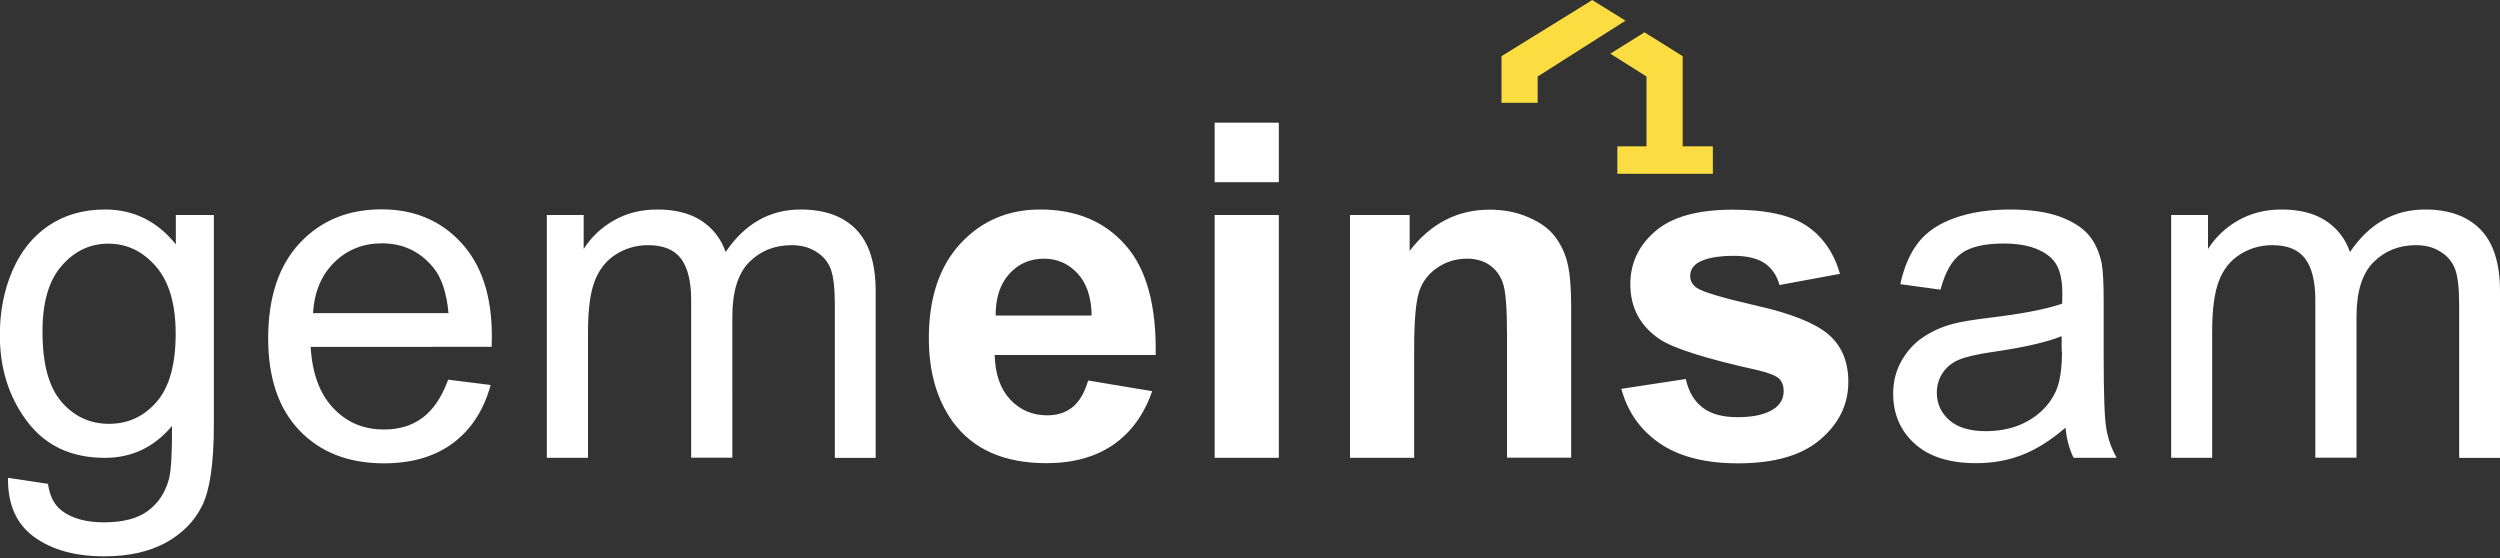 <svg xmlns="http://www.w3.org/2000/svg" xmlns:xlink="http://www.w3.org/1999/xlink" id="Ebene_1" x="0px" y="0px" viewBox="0 0 1500 335" style="enable-background:new 0 0 1500 335;" xml:space="preserve"><rect x="0" y="0" width="1500" height="335" fill="#333333" stroke="none"/><style type="text/css">	.st0{fill:#FFFFFF;}	.st1{fill:#FCDD41;}</style><path class="st0" d="M1327.3,274.7v-75.6c0-13.3,1.3-23.4,4-30.4c2.6-7,6.9-12.4,12.8-16.1c5.9-3.7,12.3-5.5,19.3-5.5 c9.1,0,15.7,2.7,19.8,8.2c4,5.5,6,13.7,6,24.7v94.6h24.7V190c0-15,3.4-25.9,10.2-32.7c6.8-6.8,15.3-10.2,25.5-10.2 c5.7,0,10.6,1.3,14.8,4c4.2,2.6,7.1,6.1,8.7,10.5c1.6,4.3,2.4,11.5,2.4,21.3v91.8h24.5v-100c0-16.6-3.9-29-11.7-37 c-7.8-8-18.9-12-33.3-12c-18.5,0-33.5,8.5-45,25.5c-2.8-8-7.7-14.3-14.6-18.8s-15.7-6.7-26.5-6.7c-9.7,0-18.3,2.2-25.9,6.5 s-13.7,10.1-18.2,17.2V129h-22.1v145.7H1327.3z M1237.2,210.7c0,10.9-1.3,19.1-4,24.7c-3.5,7.2-8.9,12.9-16.3,17.1 s-15.9,6.2-25.4,6.2c-9.6,0-16.9-2.2-21.9-6.6s-7.5-9.9-7.5-16.5c0-4.3,1.1-8.2,3.4-11.7s5.5-6.2,9.7-8s11.4-3.5,21.5-4.9 c17.9-2.6,31.4-5.7,40.3-9.3v9H1237.2z M1244.2,274.7h25.8c-3.1-5.6-5.2-11.4-6.2-17.5c-1.1-6.1-1.6-20.6-1.6-43.6v-32.9 c0-11-0.4-18.6-1.2-22.8c-1.5-6.8-4-12.4-7.7-16.8c-3.7-4.4-9.4-8.1-17.1-11c-7.8-2.9-17.9-4.4-30.3-4.4c-12.5,0-23.5,1.7-33.1,5.1 c-9.5,3.4-16.8,8.3-21.8,14.7s-8.6,14.7-10.8,25l24.1,3.3c2.7-10.3,6.7-17.5,12.3-21.6c5.5-4.1,14.1-6.1,25.7-6.1 c12.4,0,21.8,2.8,28.1,8.4c4.7,4.1,7,11.2,7,21.3c0,0.9,0,3.1-0.1,6.4c-9.4,3.3-24.1,6.1-44,8.5c-9.8,1.2-17.1,2.4-21.9,3.7 c-6.6,1.8-12.5,4.5-17.8,8.1s-9.5,8.3-12.8,14.2s-4.9,12.4-4.9,19.5c0,12.2,4.3,22.2,12.9,30s20.9,11.7,36.9,11.7 c9.7,0,18.8-1.6,27.2-4.8c8.5-3.2,17.3-8.7,26.4-16.5C1240,263.6,1241.6,269.6,1244.2,274.7 M995.7,265.9 c11.6,8,27.3,12.1,47.1,12.1c21.9,0,38.4-4.8,49.5-14.4c11.2-9.6,16.7-21.1,16.7-34.4c0-12.3-4-21.8-12.1-28.7 c-8.1-6.8-22.5-12.5-43-17.1c-20.5-4.7-32.5-8.3-36-10.8c-2.6-1.9-3.8-4.3-3.8-7c0-3.2,1.5-5.8,4.4-7.8c4.4-2.8,11.7-4.3,21.8-4.3 c8,0,14.2,1.5,18.6,4.5c4.3,3,7.3,7.4,8.8,13l36.3-6.7c-3.7-12.7-10.3-22.3-20-28.8s-24.5-9.7-44.4-9.7c-20.9,0-36.4,4.3-46.4,12.9 c-10,8.6-15,19.2-15,31.8c0,14,5.8,24.9,17.3,32.8c8.3,5.7,28,11.9,59.1,18.8c6.7,1.6,11,3.3,12.9,5.1c1.8,1.9,2.7,4.3,2.7,7.3 c0,4.3-1.7,7.7-5.1,10.3c-5,3.7-12.5,5.5-22.5,5.5c-9.1,0-16.1-1.9-21.1-5.8c-5-3.9-8.4-9.6-10-17.1l-38.7,5.9 C976.5,247,984.1,257.9,995.7,265.9 M942.7,184.2c0-11.2-0.7-19.9-2.1-25.9c-1.4-6-3.9-11.4-7.5-16.2s-8.9-8.7-16-11.7 c-7-3.1-14.8-4.6-23.3-4.6c-19.3,0-35.3,8.2-48,24.7V129H810v145.7h38.5v-66c0-16.3,1-27.4,2.9-33.5s5.6-10.9,10.9-14.5 c5.3-3.7,11.3-5.5,18-5.5c5.2,0,9.7,1.3,13.4,3.8c3.7,2.6,6.4,6.1,8,10.8c1.7,4.6,2.5,14.8,2.5,30.5v74.3h38.5L942.7,184.2 L942.7,184.2z M767.3,129h-38.5v145.7h38.5V129z M767.3,73.6h-38.5v35.7h38.5V73.6z M597.4,189.4c-0.1-10.5,2.6-18.8,8.1-25 c5.5-6.1,12.4-9.2,20.9-9.2c7.9,0,14.5,2.9,20,8.7s8.4,14.3,8.6,25.4h-57.6V189.4z M643.5,244.3c-4.1,3.3-9.2,4.9-15.2,4.9 c-8.9,0-16.3-3.2-22.2-9.5c-5.9-6.4-9-15.2-9.3-26.7h96.6c0.5-29.5-5.4-51.5-18-65.8c-12.5-14.3-29.6-21.5-51.3-21.5 c-19.3,0-35.2,6.8-47.9,20.5c-12.6,13.7-18.9,32.6-18.9,56.7c0,20.2,4.8,36.9,14.4,50.2c12.2,16.6,30.9,24.8,56.2,24.8 c16,0,29.3-3.7,40-11c10.7-7.4,18.5-18.1,23.4-32.2l-38.4-6.4C650.7,235.7,647.6,241,643.5,244.3 M352.8,274.7v-75.6 c0-13.3,1.3-23.4,4-30.4s6.9-12.4,12.8-16.1c5.9-3.7,12.3-5.5,19.3-5.5c9.1,0,15.7,2.7,19.8,8.2c4,5.5,6,13.7,6,24.7v94.6h24.7V190 c0-15,3.4-25.9,10.1-32.7c6.8-6.8,15.3-10.2,25.5-10.2c5.7,0,10.6,1.3,14.8,4c4.2,2.6,7.1,6.1,8.7,10.5c1.6,4.3,2.4,11.5,2.4,21.3 v91.8h24.5v-100c0-16.6-3.9-29-11.7-37s-18.9-12-33.3-12c-18.5,0-33.5,8.5-45,25.5c-2.8-8-7.7-14.3-14.6-18.8s-15.8-6.7-26.5-6.7 c-9.7,0-18.3,2.2-25.9,6.5s-13.7,10.1-18.2,17.2V129h-22.1v145.7H352.8z M200.6,157.4c7.7-7.6,17.3-11.4,28.6-11.4 c12.5,0,22.7,4.8,30.6,14.3c5.1,6.1,8.2,15.3,9.3,27.6h-81.3C188.6,175.2,192.8,165,200.6,157.4 M253.6,250.6 c-6.4,4.8-14.1,7.1-23.2,7.1c-12.2,0-22.3-4.2-30.4-12.8c-8.1-8.5-12.7-20.8-13.6-36.8H295c0.1-2.9,0.1-5.1,0.1-6.6 c0-24.1-6.2-42.7-18.5-56s-28.3-19.9-47.7-19.9c-20.1,0-36.5,6.8-49.1,20.3c-12.6,13.5-18.9,32.6-18.9,57.1 c0,23.7,6.2,42.1,18.7,55.2S209,278,230.3,278c16.9,0,30.8-4.1,41.7-12.3c10.9-8.2,18.3-19.8,22.4-34.7l-25.5-3.2 C265.1,238.2,260,245.8,253.6,250.6 M36.9,159.6c7.7-8.9,17-13.4,28-13.4c11.2,0,20.7,4.5,28.6,13.6s11.9,22.5,11.9,40.3 c0,18.7-3.8,32.3-11.5,41.1s-17.2,13.1-28.5,13.1c-11.4,0-20.9-4.4-28.5-13.2s-11.4-22.7-11.4-41.8 C25.4,181.7,29.2,168.5,36.9,159.6 M20.4,322.1c10.7,7.8,24.7,11.7,42.1,11.7c14.6,0,26.9-2.7,37-8.2c10-5.5,17.3-13,21.9-22.4 c4.6-9.5,6.9-25.5,6.9-48.2V129h-22.8v17.6c-11.2-13.9-25.3-20.9-42.5-20.9c-12.9,0-24.1,3.2-33.7,9.6s-16.8,15.5-21.9,27.2 c-5,11.7-7.5,24.6-7.5,38.5c0,20.2,5.5,37.5,16.5,52s26.5,21.7,46.5,21.7c16.1,0,29.5-6.3,40.3-19.1c0.1,16.1-0.5,26.7-1.8,31.7 c-2.2,8.2-6.4,14.6-12.6,19.2s-15,6.9-26.5,6.9c-10.6,0-19-2.3-25.1-6.9c-4.6-3.4-7.4-8.8-8.4-16.2l-24-3.6 C4.6,302.5,9.7,314.3,20.4,322.1"></path><polygon class="st1" points="975.3,12.4 922.6,45.9 922.6,61.7 900.9,61.7 900.9,33.7 953.8,1 955.3,0 "></polygon><polygon class="st1" points="1009.6,87.8 1009.6,33.7 986.7,19.4 966.2,32.2 987.9,45.9 987.9,87.8 970.4,87.8 970.4,104.3  1027.7,104.3 1027.7,87.8 "></polygon></svg>